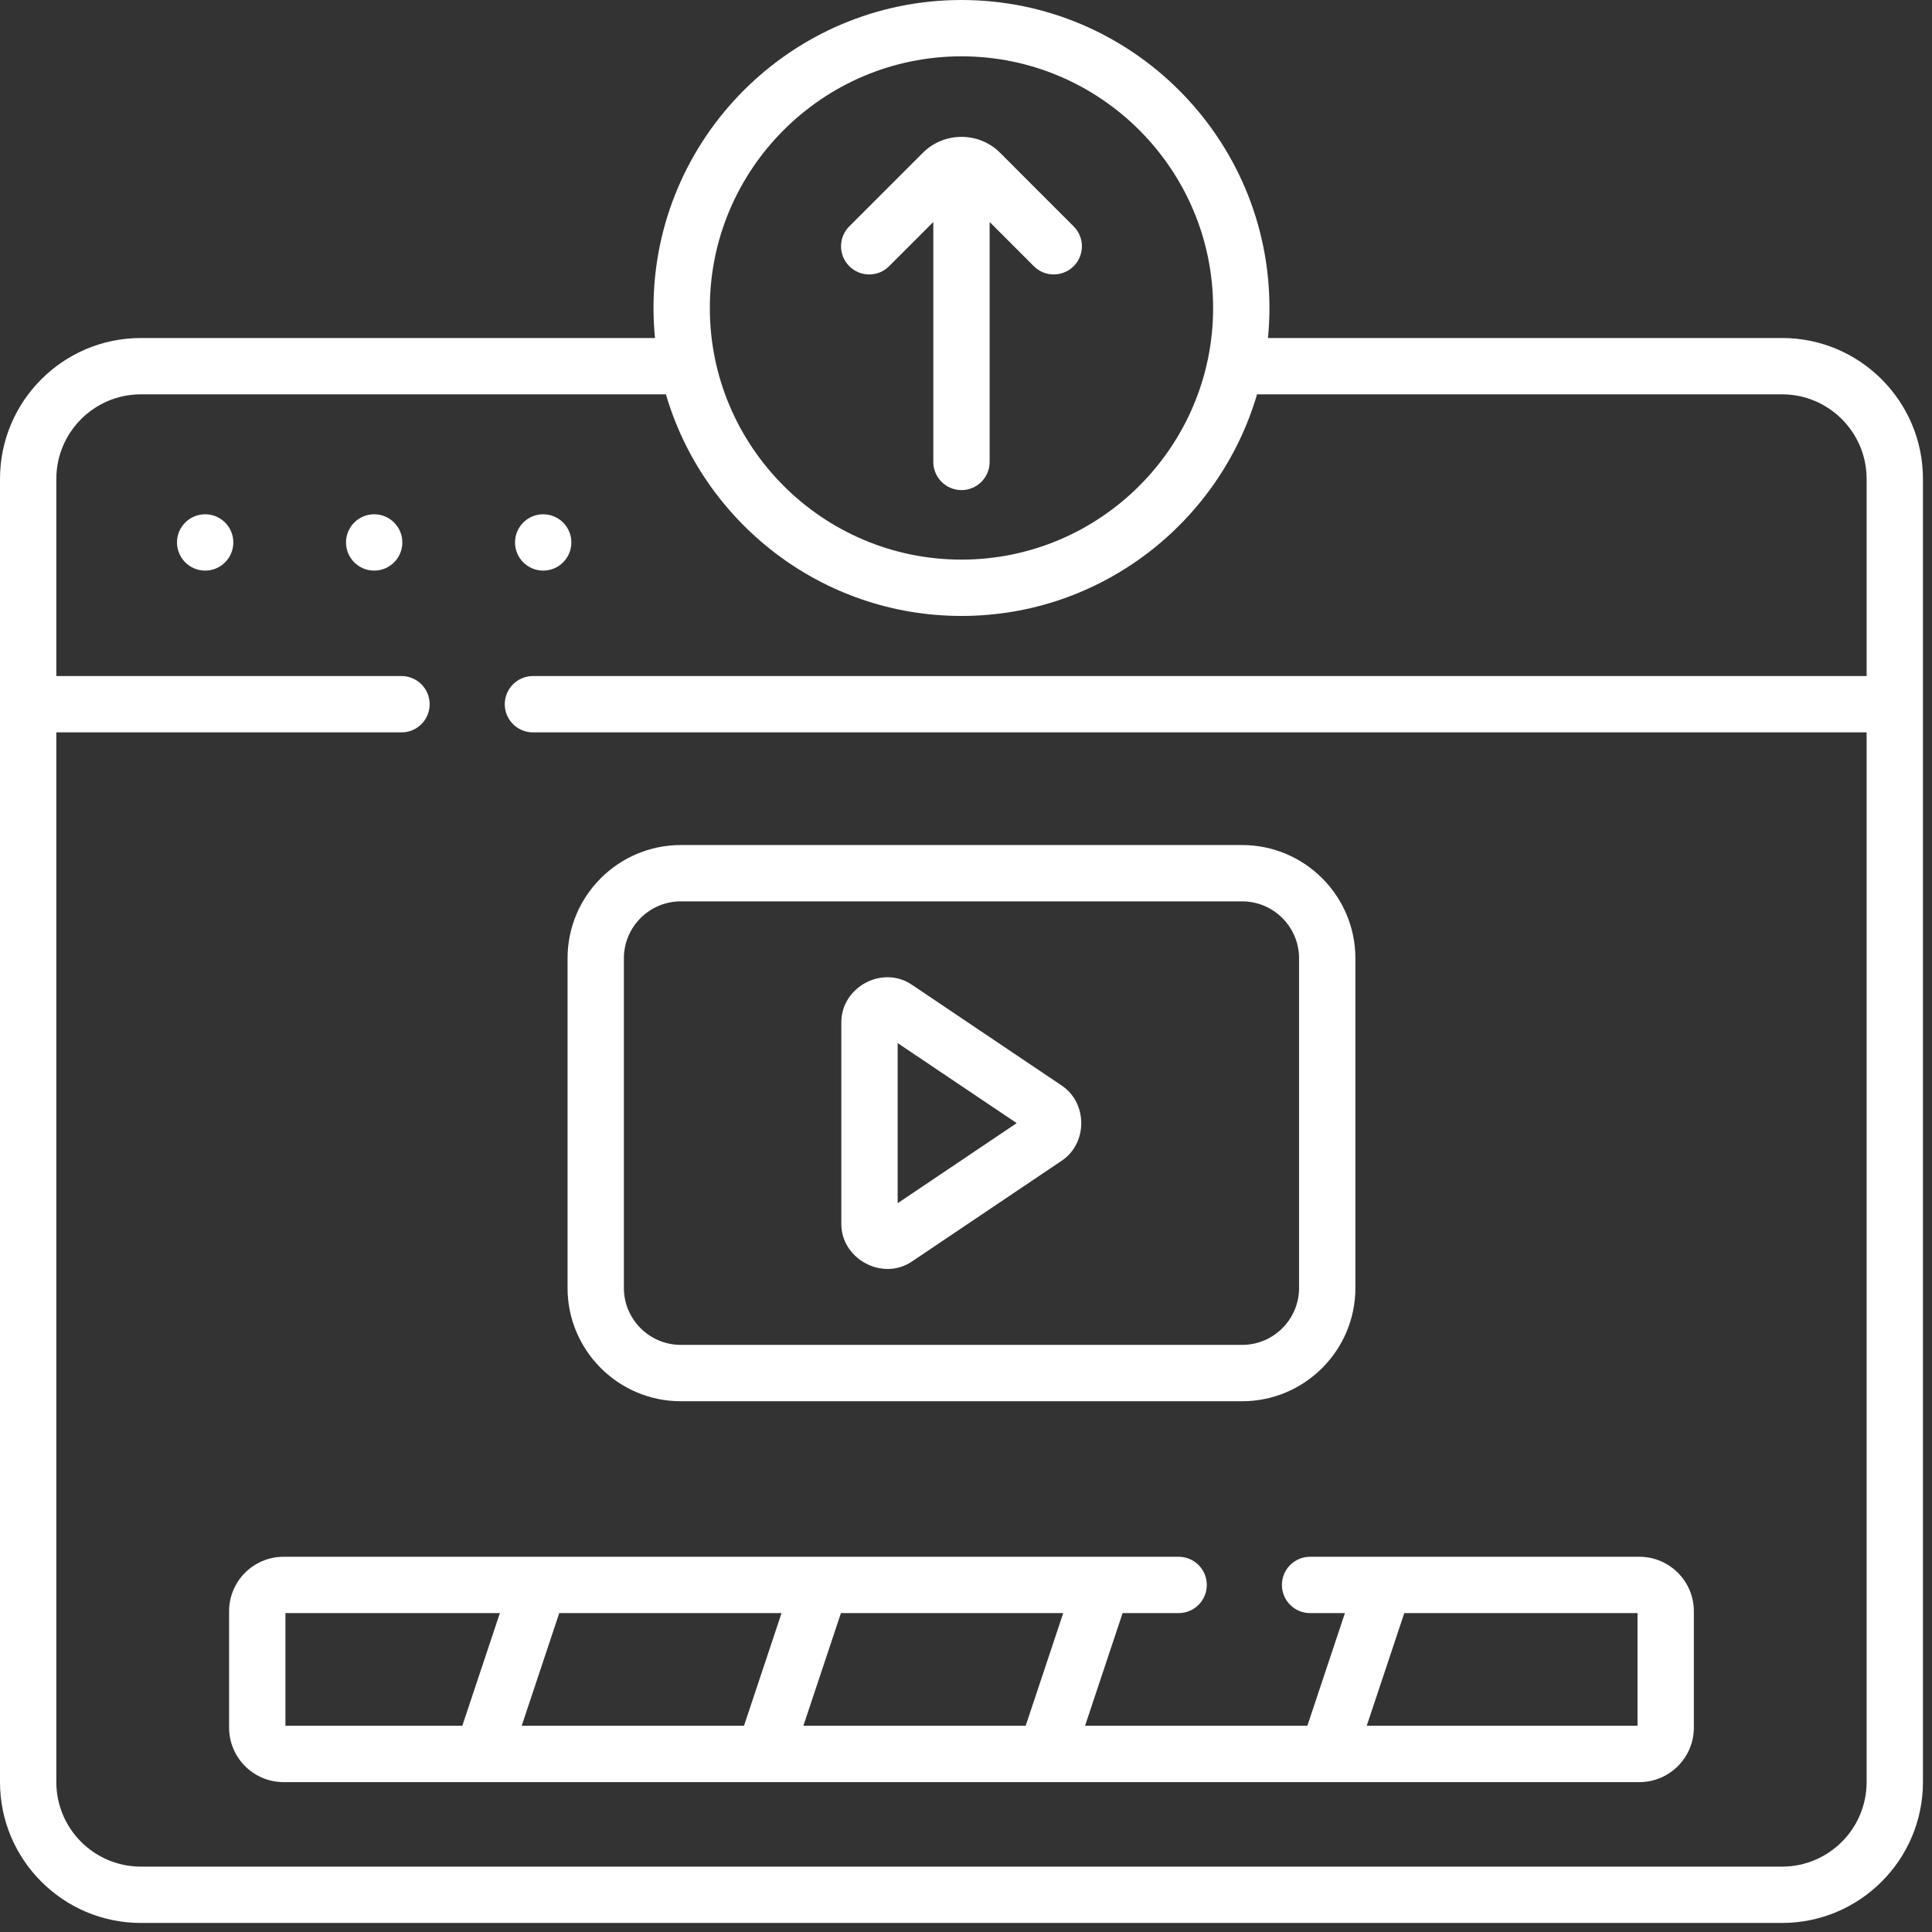 <svg width="64" height="64" viewBox="0 0 64 64" fill="none" xmlns="http://www.w3.org/2000/svg">
<rect x="0" y="0" width="64" height="64" fill="#333333" stroke="none"/>
<g clip-path="url(#clip0_11_520)">
<path d="M12.395 17.036C11.88 17.036 11.462 17.453 11.462 17.969C11.462 18.484 11.88 18.902 12.395 18.902C12.91 18.902 13.328 18.484 13.328 17.969C13.328 17.453 12.91 17.036 12.395 17.036ZM29.453 8.818L30.917 7.354V15.302C30.917 15.818 31.335 16.235 31.85 16.235C32.365 16.235 32.783 15.818 32.783 15.302V7.354L34.247 8.818C34.611 9.182 35.202 9.182 35.566 8.818C35.931 8.454 35.931 7.863 35.566 7.499L33.126 5.058C32.426 4.356 31.271 4.363 30.574 5.058L28.134 7.499C27.769 7.863 27.769 8.454 28.134 8.818C28.498 9.182 29.089 9.183 29.453 8.818ZM59.035 11.197H42.003C42.035 10.87 42.052 10.538 42.052 10.202C42.052 4.577 37.475 0 31.85 0C26.225 0 21.648 4.577 21.648 10.202C21.648 10.538 21.666 10.87 21.697 11.197H4.666C2.093 11.197 0 13.29 0 15.863V59.035C0 61.607 2.093 63.7 4.666 63.7H59.035C61.607 63.7 63.7 61.607 63.7 59.035V15.863C63.7 13.29 61.607 11.197 59.035 11.197ZM31.85 1.866C36.446 1.866 40.186 5.606 40.186 10.202C40.186 14.798 36.446 18.538 31.85 18.538C27.254 18.538 23.514 14.798 23.514 10.202C23.514 5.606 27.254 1.866 31.85 1.866ZM61.834 22.395H17.654C17.139 22.395 16.721 22.812 16.721 23.328C16.721 23.843 17.139 24.261 17.654 24.261H61.834V59.035C61.834 60.578 60.578 61.834 59.035 61.834H4.666C3.122 61.834 1.866 60.578 1.866 59.035V24.261H13.3C13.815 24.261 14.233 23.843 14.233 23.328C14.233 22.812 13.815 22.395 13.3 22.395H1.866V15.863C1.866 14.319 3.122 13.063 4.666 13.063H22.059C23.3 17.3 27.218 20.404 31.85 20.404C36.482 20.404 40.4 17.3 41.641 13.063H59.035C60.578 13.063 61.834 14.319 61.834 15.863V22.395ZM6.796 17.036C6.281 17.036 5.863 17.453 5.863 17.969C5.863 18.484 6.281 18.902 6.796 18.902C7.312 18.902 7.729 18.484 7.729 17.969C7.729 17.453 7.312 17.036 6.796 17.036ZM22.553 46.418H41.147C43.216 46.418 44.899 44.735 44.899 42.666V31.745C44.899 29.676 43.216 27.993 41.147 27.993H22.553C20.484 27.993 18.801 29.676 18.801 31.745V42.666C18.801 44.735 20.484 46.418 22.553 46.418ZM20.667 31.745C20.667 30.705 21.513 29.859 22.553 29.859H41.147C42.187 29.859 43.033 30.705 43.033 31.745V42.666C43.033 43.705 42.187 44.551 41.147 44.551H22.553C21.513 44.551 20.667 43.705 20.667 42.666V31.745ZM7.589 53.374V57.23C7.589 58.225 8.399 59.035 9.393 59.035H54.307C55.301 59.035 56.111 58.225 56.111 57.23V53.374C56.111 52.379 55.301 51.57 54.307 51.57H43.398C42.883 51.57 42.465 51.987 42.465 52.503C42.465 53.018 42.883 53.436 43.398 53.436H44.552L43.308 57.168H35.944L37.188 53.436H39.044C39.559 53.436 39.977 53.018 39.977 52.503C39.977 51.987 39.559 51.57 39.044 51.57H9.393C8.399 51.57 7.589 52.379 7.589 53.374ZM46.519 53.436H54.245V57.168H45.275L46.519 53.436ZM27.857 53.436H35.221L33.977 57.168H26.613L27.857 53.436ZM18.526 53.436H25.89L24.646 57.168H17.282L18.526 53.436ZM9.455 53.436H16.559L15.315 57.168H9.455V53.436ZM30.216 41.784L35.164 38.455C36.038 37.877 36.034 36.531 35.164 35.956L30.216 32.627C29.232 31.952 27.86 32.703 27.87 33.877V40.534C27.859 41.706 29.243 42.453 30.216 41.784V41.784ZM29.736 34.553L33.679 37.205L29.736 39.858V34.553ZM17.994 17.036C17.478 17.036 17.061 17.453 17.061 17.969C17.061 18.484 17.478 18.902 17.994 18.902C18.509 18.902 18.927 18.484 18.927 17.969C18.927 17.453 18.509 17.036 17.994 17.036Z" fill="white"/>
</g>
<defs>
<clipPath id="clip0_11_520">
<rect width="63.7" height="63.7" fill="white"/>
</clipPath>
</defs>
</svg>
